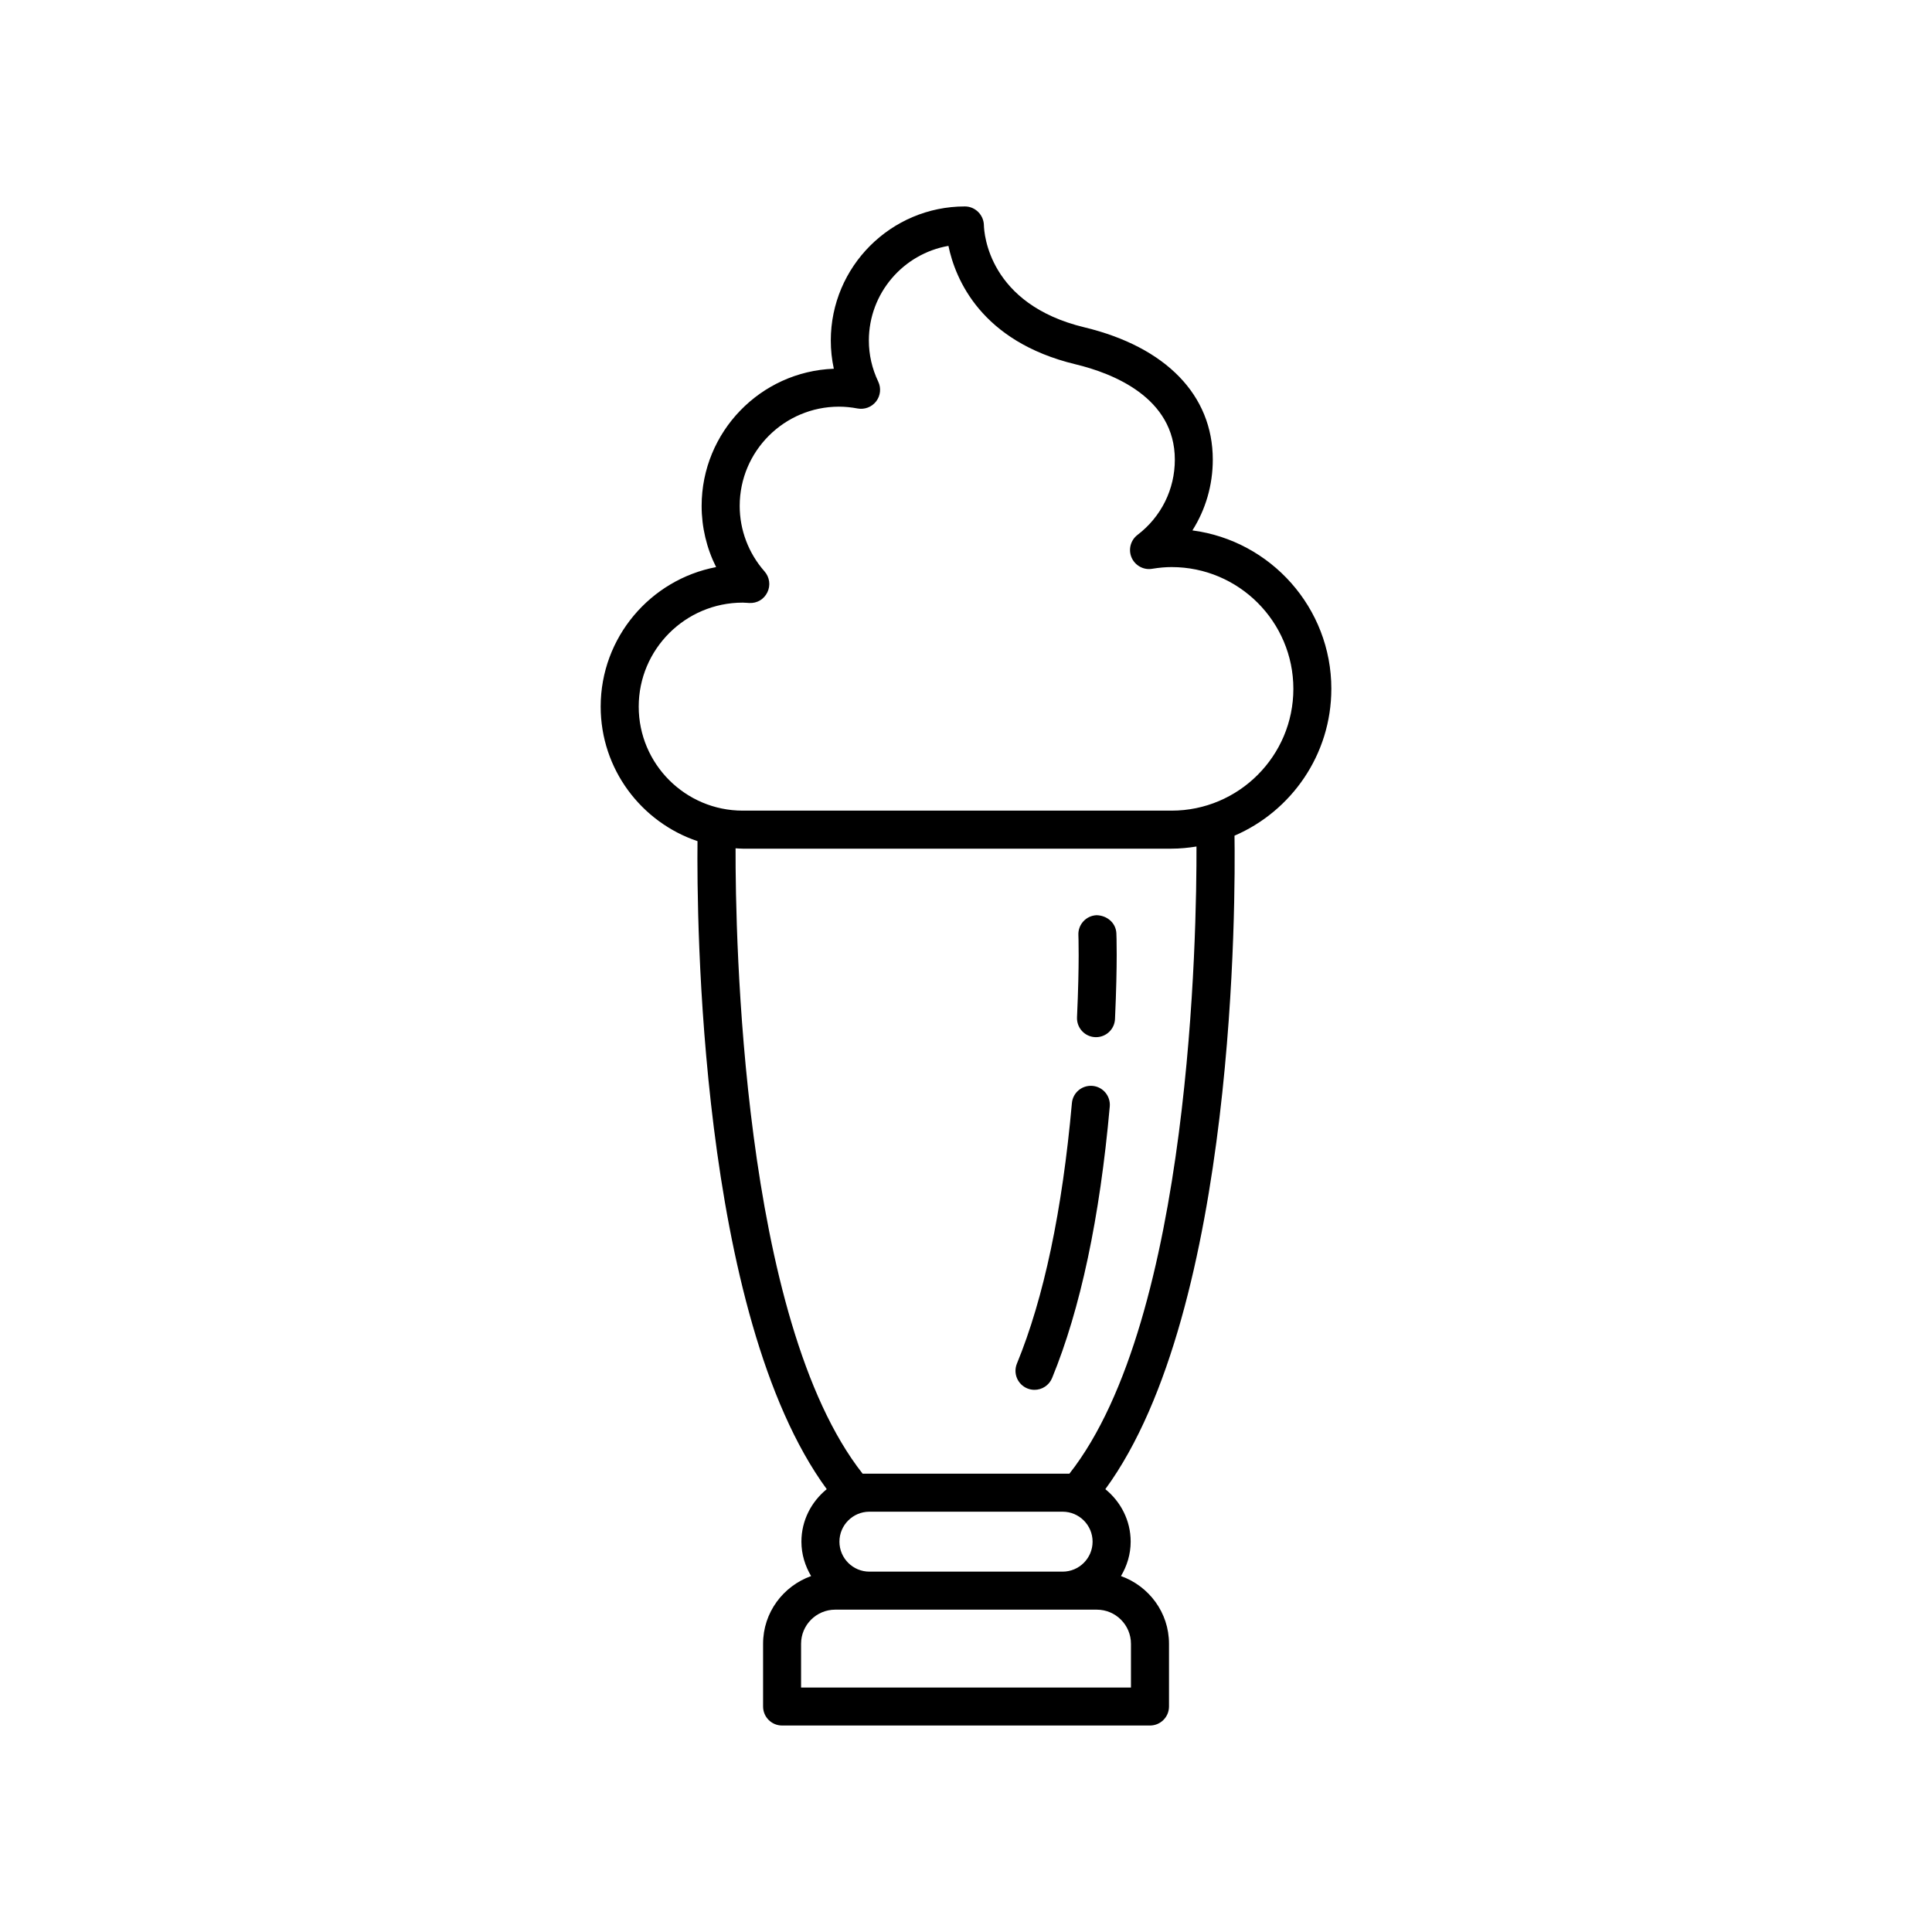 <?xml version="1.0" encoding="UTF-8"?>
<!-- The Best Svg Icon site in the world: iconSvg.co, Visit us! https://iconsvg.co -->
<svg fill="#000000" width="800px" height="800px" version="1.1" viewBox="144 144 512 512" xmlns="http://www.w3.org/2000/svg">
 <g>
  <path d="m433.53 431.77c-2.793-0.238-5.215 1.805-5.465 4.57-2.543 28.469-7.445 51.695-14.57 69.027-1.059 2.574 0.172 5.516 2.746 6.574 0.625 0.258 1.273 0.379 1.914 0.379 1.98 0 3.859-1.176 4.66-3.125 7.508-18.27 12.656-42.48 15.285-71.961 0.246-2.769-1.797-5.223-4.57-5.465z"/>
  <path d="m434.58 386.54c-2.781 0.133-4.926 2.492-4.797 5.269 0.004 0.07 0.312 7.004-0.363 21.781-0.125 2.781 2.019 5.141 4.801 5.266 0.082 0.004 0.156 0.004 0.238 0.004 2.676 0 4.906-2.106 5.027-4.805 0.699-15.34 0.379-22.426 0.363-22.723-0.133-2.777-2.492-4.738-5.269-4.793z"/>
  <path d="m496.82 326.55c0-21.477-16.066-39.266-36.82-41.988 3.5-5.531 5.402-11.98 5.402-18.75 0-17.078-12.398-29.855-34.016-35.066-25.418-6.117-26.59-24.938-26.641-27.066-0.066-2.734-2.301-4.973-5.039-4.973-19.594 0-35.535 15.941-35.535 35.535 0 2.535 0.273 5.031 0.801 7.477-19.438 0.715-35.031 16.746-35.031 36.359 0 5.664 1.328 11.203 3.836 16.207-17.398 3.309-30.59 18.633-30.59 36.98 0 16.559 10.766 30.633 25.66 35.648-0.211 19.91 0.348 125.4 34.25 171.73-4.062 3.305-6.711 8.281-6.711 13.914 0 3.34 0.977 6.434 2.57 9.117-7.394 2.644-12.73 9.648-12.73 17.938v16.629c0 2.785 2.254 5.039 5.039 5.039h97.496c2.785 0 5.039-2.254 5.039-5.039v-16.629c0-8.289-5.336-15.289-12.73-17.938 1.594-2.684 2.57-5.777 2.57-9.117 0-5.633-2.648-10.609-6.711-13.914 34.844-47.613 34.465-157.7 34.23-173.18 15.062-6.484 25.66-21.484 25.66-38.914zm-63.273 226.01c0 4.379-3.562 7.941-7.941 7.941h-51.207c-4.379 0-7.941-3.562-7.941-7.941 0-4.383 3.562-7.945 7.941-7.945h51.207c4.379 0 7.941 3.562 7.941 7.945zm10.168 27.055v11.594h-87.422v-11.594c0-4.984 4.062-9.039 9.043-9.039h69.332c4.984 0 9.047 4.055 9.047 9.039zm-16.309-45.078h-54.805c-32.074-40.754-33.727-142.52-33.668-165.73 0.637 0.031 1.254 0.098 1.898 0.098h113.64c2.254 0 4.449-0.227 6.609-0.57 0.07 22.27-1.363 125.15-33.68 166.21zm27.062-175.71h-113.64c-15.199 0-27.562-12.363-27.562-27.562s12.363-27.562 27.562-27.562c0.367 0 0.734 0.031 1.102 0.055l0.598 0.039c2.125 0.121 3.934-0.992 4.828-2.82 0.898-1.824 0.598-4.016-0.746-5.543-4.246-4.82-6.586-10.988-6.586-17.355 0-14.504 11.805-26.309 26.309-26.309 1.582 0 3.246 0.16 4.922 0.48 1.863 0.348 3.769-0.371 4.926-1.875 1.16-1.5 1.371-3.527 0.559-5.238-1.648-3.465-2.484-7.129-2.484-10.891 0-12.543 9.125-23 21.086-25.086 1.812 8.723 8.57 25.34 33.695 31.387 9.824 2.363 26.305 8.793 26.305 25.266 0 7.871-3.606 15.141-9.898 19.945-1.832 1.406-2.481 3.879-1.57 5.996 0.918 2.121 3.184 3.367 5.43 2.984 1.906-0.312 3.598-0.457 5.176-0.457 17.793 0 32.273 14.473 32.273 32.27 0.004 17.785-14.48 32.277-32.277 32.277z"/>
 </g>
</svg>